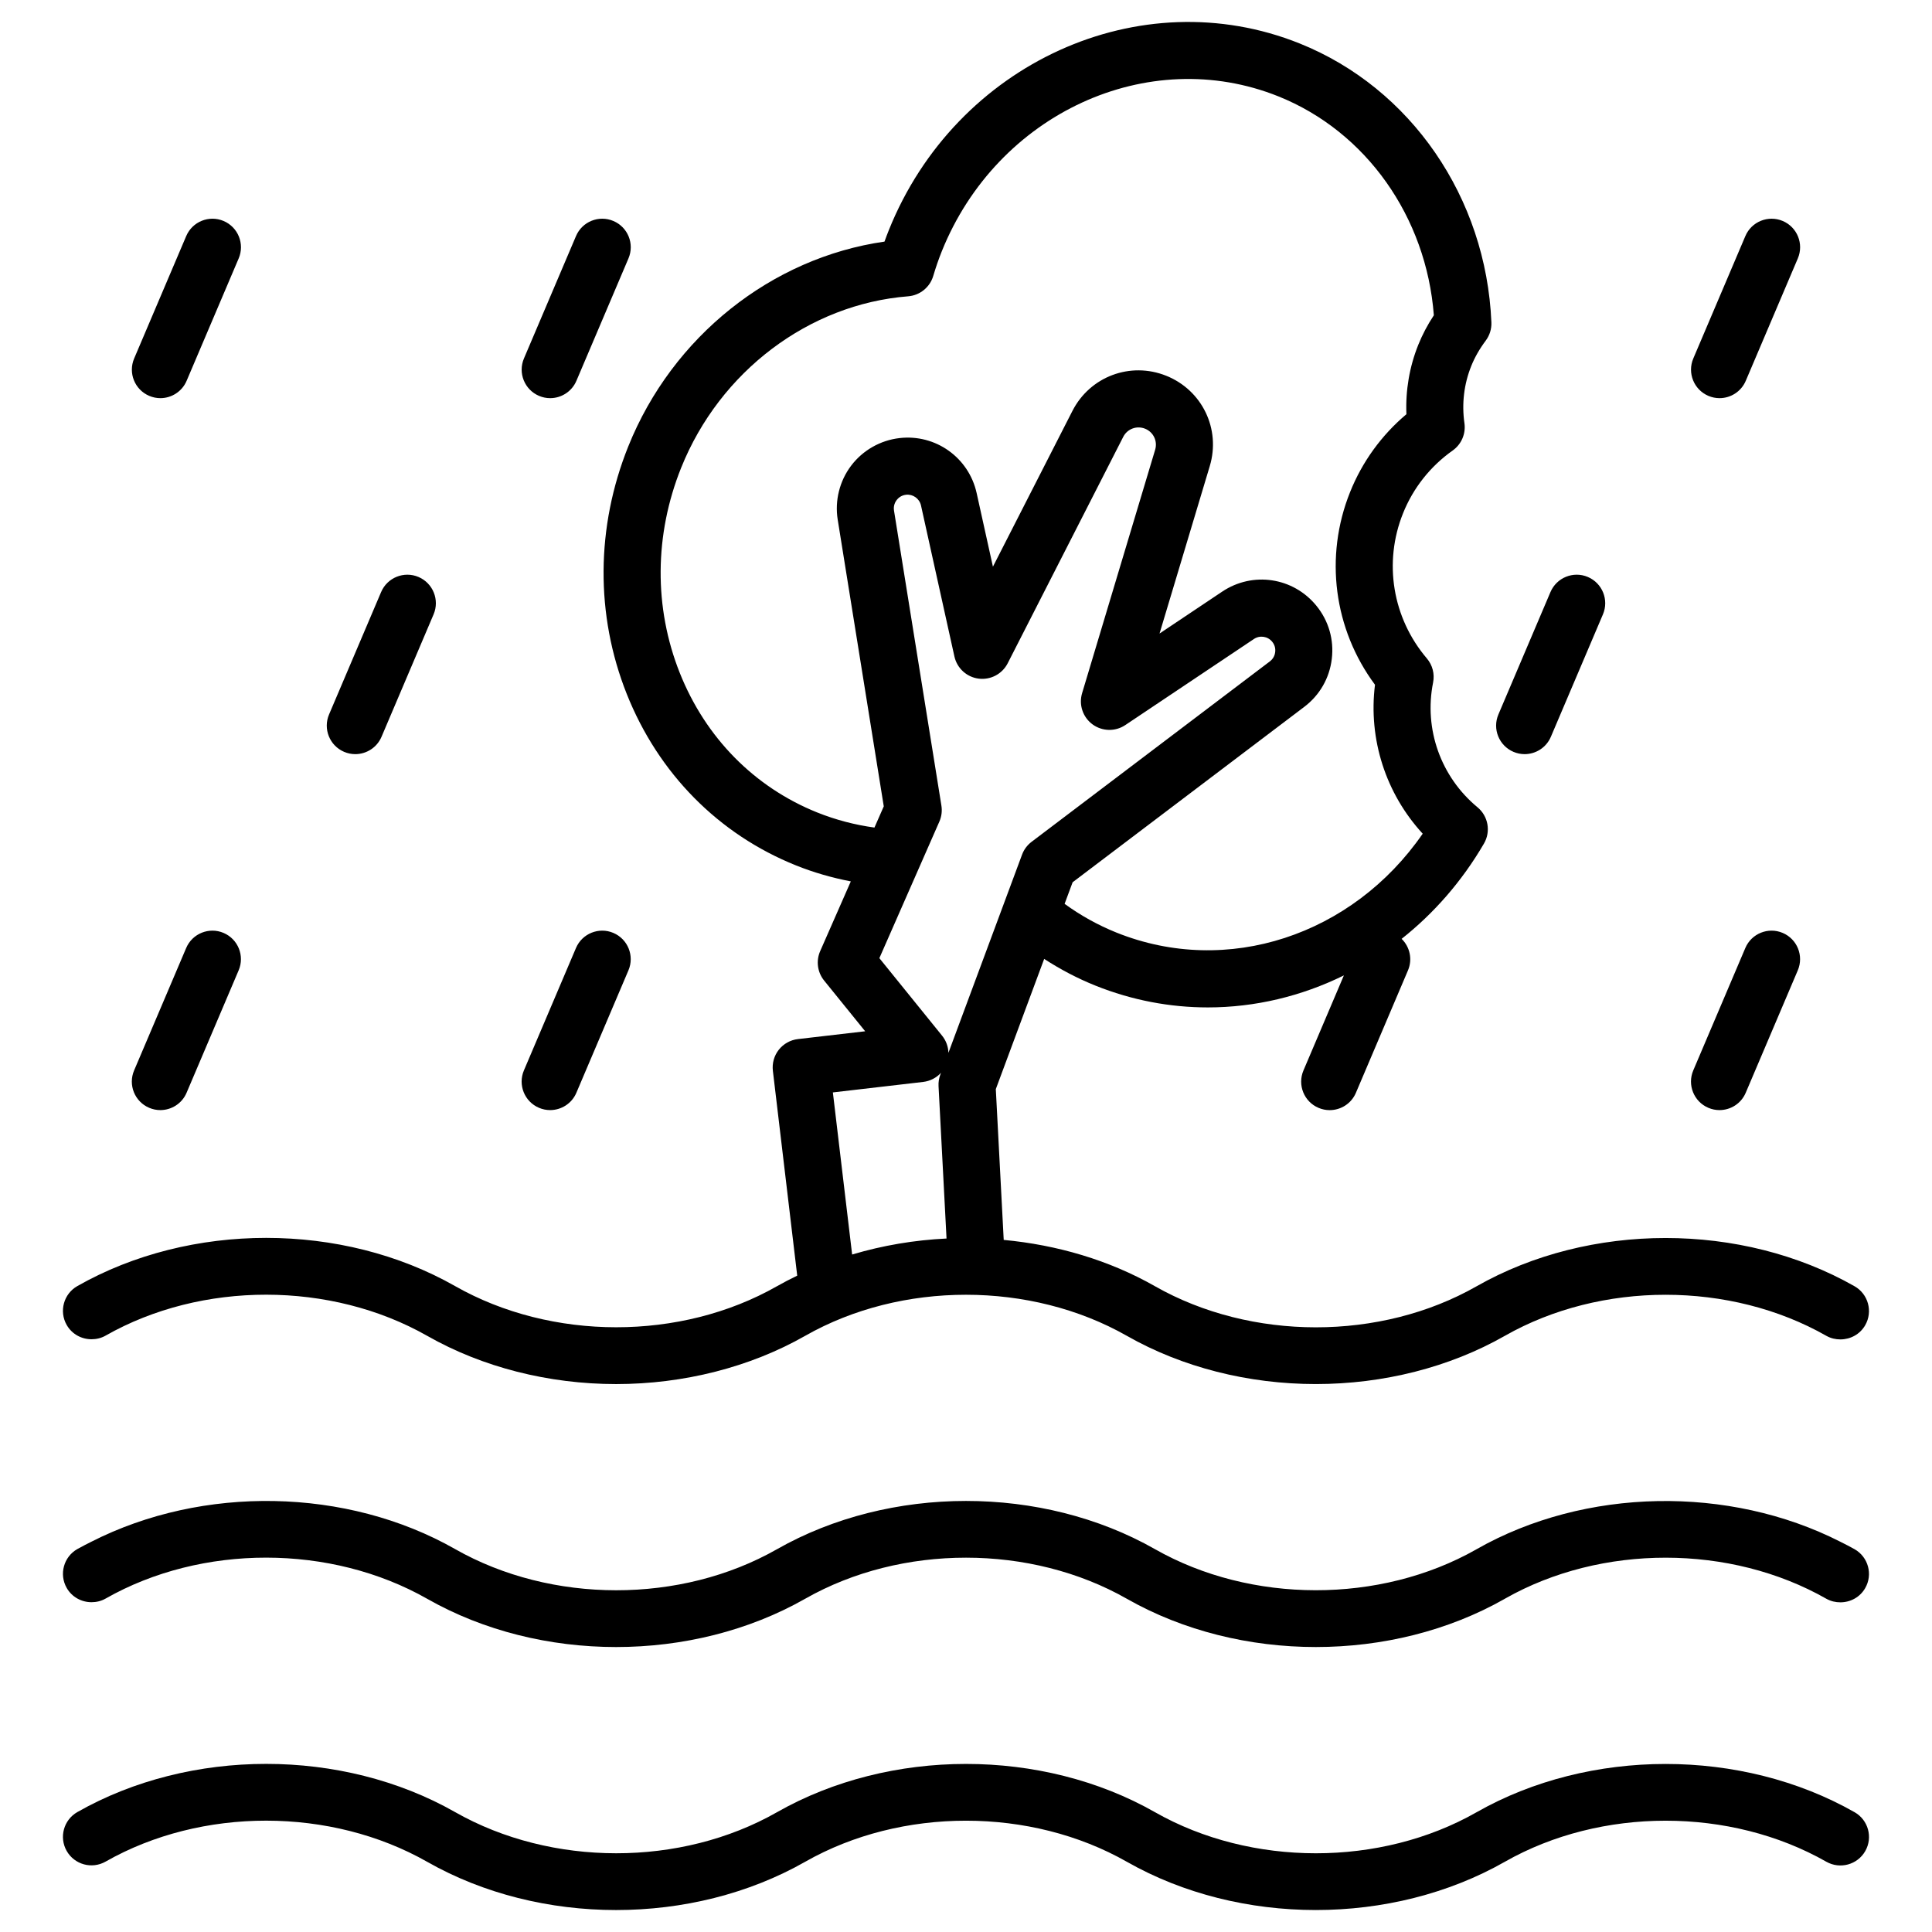 <?xml version="1.0" encoding="UTF-8"?>
<!-- Uploaded to: SVG Repo, www.svgrepo.com, Generator: SVG Repo Mixer Tools -->
<svg fill="#000000" width="800px" height="800px" version="1.1" viewBox="144 144 512 512" xmlns="http://www.w3.org/2000/svg">
 <path d="m282.85 239 13.797-32.438c1.633-3.844 6.074-5.633 9.91-3.996 3.844 1.633 5.633 6.07 3.996 9.91l-13.797 32.438c-1.223 2.875-4.019 4.602-6.957 4.602-0.988 0-1.988-0.195-2.953-0.605-3.84-1.633-5.629-6.07-3.996-9.91zm-99.301 9.91c0.965 0.41 1.969 0.605 2.953 0.605 2.938 0 5.734-1.727 6.957-4.602l13.797-32.438c1.633-3.84-0.156-8.277-3.996-9.91-3.836-1.633-8.277 0.156-9.91 3.996l-13.797 32.438c-1.637 3.84 0.152 8.277 3.996 9.91zm413.19 0c0.965 0.41 1.969 0.605 2.953 0.605 2.941 0 5.738-1.727 6.957-4.602l13.797-32.438c1.633-3.84-0.152-8.277-3.996-9.91-3.844-1.633-8.281 0.16-9.91 3.996l-13.797 32.438c-1.633 3.84 0.156 8.277 3.996 9.91zm-361.54 94.34c0.965 0.41 1.969 0.605 2.953 0.605 2.938 0 5.734-1.727 6.957-4.602l13.797-32.438c1.633-3.84-0.156-8.277-3.996-9.91-3.836-1.633-8.277 0.156-9.91 3.996l-13.797 32.438c-1.633 3.836 0.156 8.273 3.996 9.91zm309.89 0c0.965 0.41 1.969 0.605 2.953 0.605 2.941 0 5.738-1.727 6.957-4.602l13.797-32.438c1.633-3.84-0.152-8.277-3.996-9.91-3.836-1.637-8.277 0.16-9.91 3.996l-13.797 32.438c-1.633 3.836 0.152 8.273 3.996 9.91zm-258.25 94.332c0.965 0.414 1.969 0.605 2.953 0.605 2.941 0 5.734-1.723 6.957-4.602l13.797-32.441c1.633-3.84-0.156-8.277-3.996-9.91-3.836-1.633-8.277 0.156-9.91 3.996l-13.797 32.441c-1.633 3.844 0.156 8.281 3.996 9.91zm-103.3 0c0.965 0.414 1.969 0.605 2.953 0.605 2.941 0 5.734-1.723 6.957-4.602l13.797-32.441c1.633-3.84-0.156-8.277-3.996-9.91-3.84-1.633-8.277 0.156-9.91 3.996l-13.797 32.441c-1.637 3.844 0.152 8.281 3.996 9.91zm413.19 0c0.965 0.414 1.969 0.605 2.953 0.605 2.941 0 5.738-1.723 6.957-4.602l13.797-32.441c1.633-3.84-0.152-8.277-3.996-9.91s-8.281 0.16-9.91 3.996l-13.797 32.441c-1.633 3.844 0.156 8.281 3.996 9.91zm-435.06 57.539c-2.062-3.625-0.797-8.242 2.832-10.301 29.93-17.023 70.152-17.023 100.09 0 25.59 14.547 59.816 14.547 85.289 0.055 1.762-1 3.562-1.934 5.391-2.816l-6.453-54.293c-0.234-1.992 0.328-4 1.574-5.574 1.246-1.574 3.066-2.594 5.059-2.824l17.828-2.07-10.879-13.441c-1.777-2.199-2.184-5.207-1.047-7.797l8.121-18.484c-4.934-0.949-9.797-2.336-14.527-4.234-20.543-8.246-36.473-24.383-44.852-45.438-8.324-20.922-8.184-44.215 0.395-65.582 11.703-29.16 38.004-50.016 67.91-54.297 0.367-1.031 0.75-2.039 1.145-3.027 17.762-44.25 66.605-66.449 108.88-49.48 29.484 11.836 49.426 40.848 50.809 73.91 0.07 1.746-0.461 3.457-1.512 4.856-1.617 2.16-2.914 4.426-3.836 6.734-1.914 4.762-2.535 9.988-1.797 15.121 0.402 2.809-0.797 5.606-3.113 7.246-5.922 4.191-10.48 9.949-13.16 16.648-5.227 13.012-2.805 27.742 6.312 38.449 1.5 1.762 2.109 4.113 1.656 6.383-2.469 12.348 2.035 25.016 11.766 33.066 2.848 2.356 3.578 6.43 1.711 9.625-5.852 10.047-13.312 18.516-21.816 25.246 2.164 2.113 2.938 5.402 1.684 8.352l-13.797 32.441c-1.219 2.879-4.016 4.602-6.957 4.602-0.984 0-1.988-0.191-2.953-0.605-3.844-1.629-5.629-6.066-3.996-9.91l10.715-25.191c-11.258 5.539-23.562 8.484-36.047 8.484-9.988 0-20.074-1.875-29.824-5.789-4.777-1.918-9.293-4.305-13.555-7.066l-12.816 34.504 2.094 39.965c14.133 1.312 27.945 5.363 40.066 12.262 25.535 14.527 59.773 14.535 85.238 0.031 29.977-17.062 70.219-17.062 100.18-0.012 3.625 2.066 4.894 6.68 2.828 10.309-1.391 2.441-3.945 3.773-6.566 3.777-1.27 0.004-2.559-0.281-3.738-0.949-25.477-14.504-59.715-14.508-85.191-0.004-7.414 4.219-15.457 7.387-23.812 9.516-17.09 4.359-35.496 4.359-52.574 0-8.344-2.129-16.375-5.289-23.773-9.5-25.531-14.523-59.766-14.523-85.238-0.031-7.402 4.215-15.434 7.375-23.773 9.508-8.57 2.191-17.469 3.297-26.367 3.297-8.875 0-17.746-1.102-26.289-3.281-8.332-2.129-16.348-5.281-23.738-9.484-25.594-14.547-59.809-14.555-85.27-0.07-1.184 0.672-2.469 0.957-3.738 0.957-2.621-0.004-5.172-1.34-6.566-3.789zm318.86-175.85c1.066-0.812 1.344-1.891 1.41-2.465 0.074-0.574 0.062-1.691-0.789-2.734-1.191-1.465-3.277-1.777-4.852-0.73l-34.09 22.812c-2.648 1.773-6.125 1.691-8.695-0.203-2.562-1.898-3.66-5.195-2.746-8.25l19.363-64.527c0.684-2.285-0.469-4.68-2.68-5.566-2.211-0.883-4.703 0.035-5.785 2.168l-30.621 60.008c-1.453 2.84-4.535 4.461-7.691 4.059-3.164-0.402-5.731-2.75-6.422-5.863l-8.859-40.035c-0.406-1.832-2.164-3.039-3.969-2.832-1.344 0.156-2.137 0.953-2.488 1.418-0.352 0.465-0.906 1.441-0.695 2.777l12.562 78.188c0.23 1.434 0.043 2.906-0.543 4.238l-15.898 36.188 16.621 20.543c1.062 1.312 1.637 2.918 1.68 4.547l19.516-52.531c0.5-1.348 1.379-2.523 2.523-3.391zm-104.79 44.039 2.469-5.621-12.207-75.984c-0.809-5.031 0.492-10.246 3.57-14.309s7.75-6.723 12.812-7.301c9.566-1.109 18.363 5.172 20.441 14.582l4.312 19.496 21.062-41.266c4.66-9.141 15.363-13.141 24.875-9.324 9.523 3.824 14.48 14.117 11.527 23.941l-13.312 44.367 16.602-11.105c8.094-5.418 18.844-3.809 24.992 3.766 3.234 3.984 4.676 8.984 4.055 14.078-0.613 5.09-3.207 9.598-7.297 12.695l-61.383 46.48-2.125 5.719c4.238 3.078 8.84 5.648 13.766 7.625 29.32 11.766 62.535 0.73 81.133-26.215-9.785-10.633-14.449-25.047-12.645-39.473-10.914-14.699-13.477-33.941-6.598-51.066 3.211-8.02 8.336-15.078 14.926-20.629-0.262-6.277 0.801-12.555 3.141-18.383 1.082-2.691 2.465-5.316 4.129-7.836-1.992-26.086-17.949-48.68-41.184-58.008-34.555-13.863-74.566 4.566-89.227 41.082-0.809 2.016-1.551 4.156-2.262 6.535-0.898 2.988-3.535 5.117-6.644 5.363-26.301 2.082-49.91 19.91-60.148 45.426-7.125 17.758-7.258 37.066-0.375 54.367 6.832 17.172 19.773 30.309 36.438 37 4.902 1.965 9.988 3.289 15.156 3.996zm-11.02 70.191 5.106 42.957c8.09-2.41 16.516-3.832 25.016-4.238l-2.117-40.383c-0.055-1.027 0.102-2.055 0.461-3.027l0.191-0.512c-1.211 1.328-2.875 2.203-4.719 2.422zm270.76 121.05c-1.223-0.695-2.484-1.316-3.738-1.957-29.504-15.023-67.676-14.398-96.41 1.949-0.043 0.031-0.098 0.059-0.148 0.09-25.465 14.426-59.637 14.395-85.121-0.102-29.953-17.027-70.184-17.027-100.18 0.039-25.473 14.496-59.703 14.5-85.289-0.059-28.719-16.328-66.875-16.949-96.355-1.953-1.25 0.641-2.512 1.258-3.734 1.953-3.629 2.062-4.894 6.676-2.832 10.301 1.391 2.445 3.945 3.785 6.566 3.789 1.27 0 2.555-0.285 3.738-0.957 25.461-14.484 59.676-14.484 85.266 0.07 14.965 8.512 32.488 12.766 50.027 12.766 17.562 0 35.137-4.269 50.141-12.812 25.484-14.496 59.711-14.5 85.242 0.035 29.938 17.031 70.176 17.039 100.13-0.004 0.043-0.023 0.098-0.059 0.148-0.09 25.461-14.434 59.629-14.41 85.07 0.074 1.184 0.668 2.469 0.953 3.738 0.949 2.625-0.004 5.176-1.336 6.566-3.781 2.074-3.617 0.805-8.234-2.824-10.301zm0 69.699c-29.949-17.043-70.199-17.047-100.18 0.016-25.465 14.504-59.703 14.5-85.238-0.031-29.941-17.039-70.188-17.039-100.18 0.035-25.473 14.496-59.699 14.496-85.289-0.055-29.941-17.023-70.16-17.023-100.09 0-3.629 2.062-4.894 6.676-2.832 10.301 2.066 3.633 6.68 4.891 10.305 2.832 25.461-14.484 59.676-14.484 85.27 0.07 14.961 8.508 32.488 12.762 50.027 12.762 17.562 0 35.137-4.266 50.141-12.809 25.473-14.496 59.711-14.496 85.238 0.031 29.941 17.031 70.18 17.043 100.16-0.02 25.48-14.504 59.719-14.5 85.191 0 3.621 2.051 8.242 0.797 10.309-2.828 2.07-3.625 0.801-8.238-2.828-10.305z"/>
</svg>